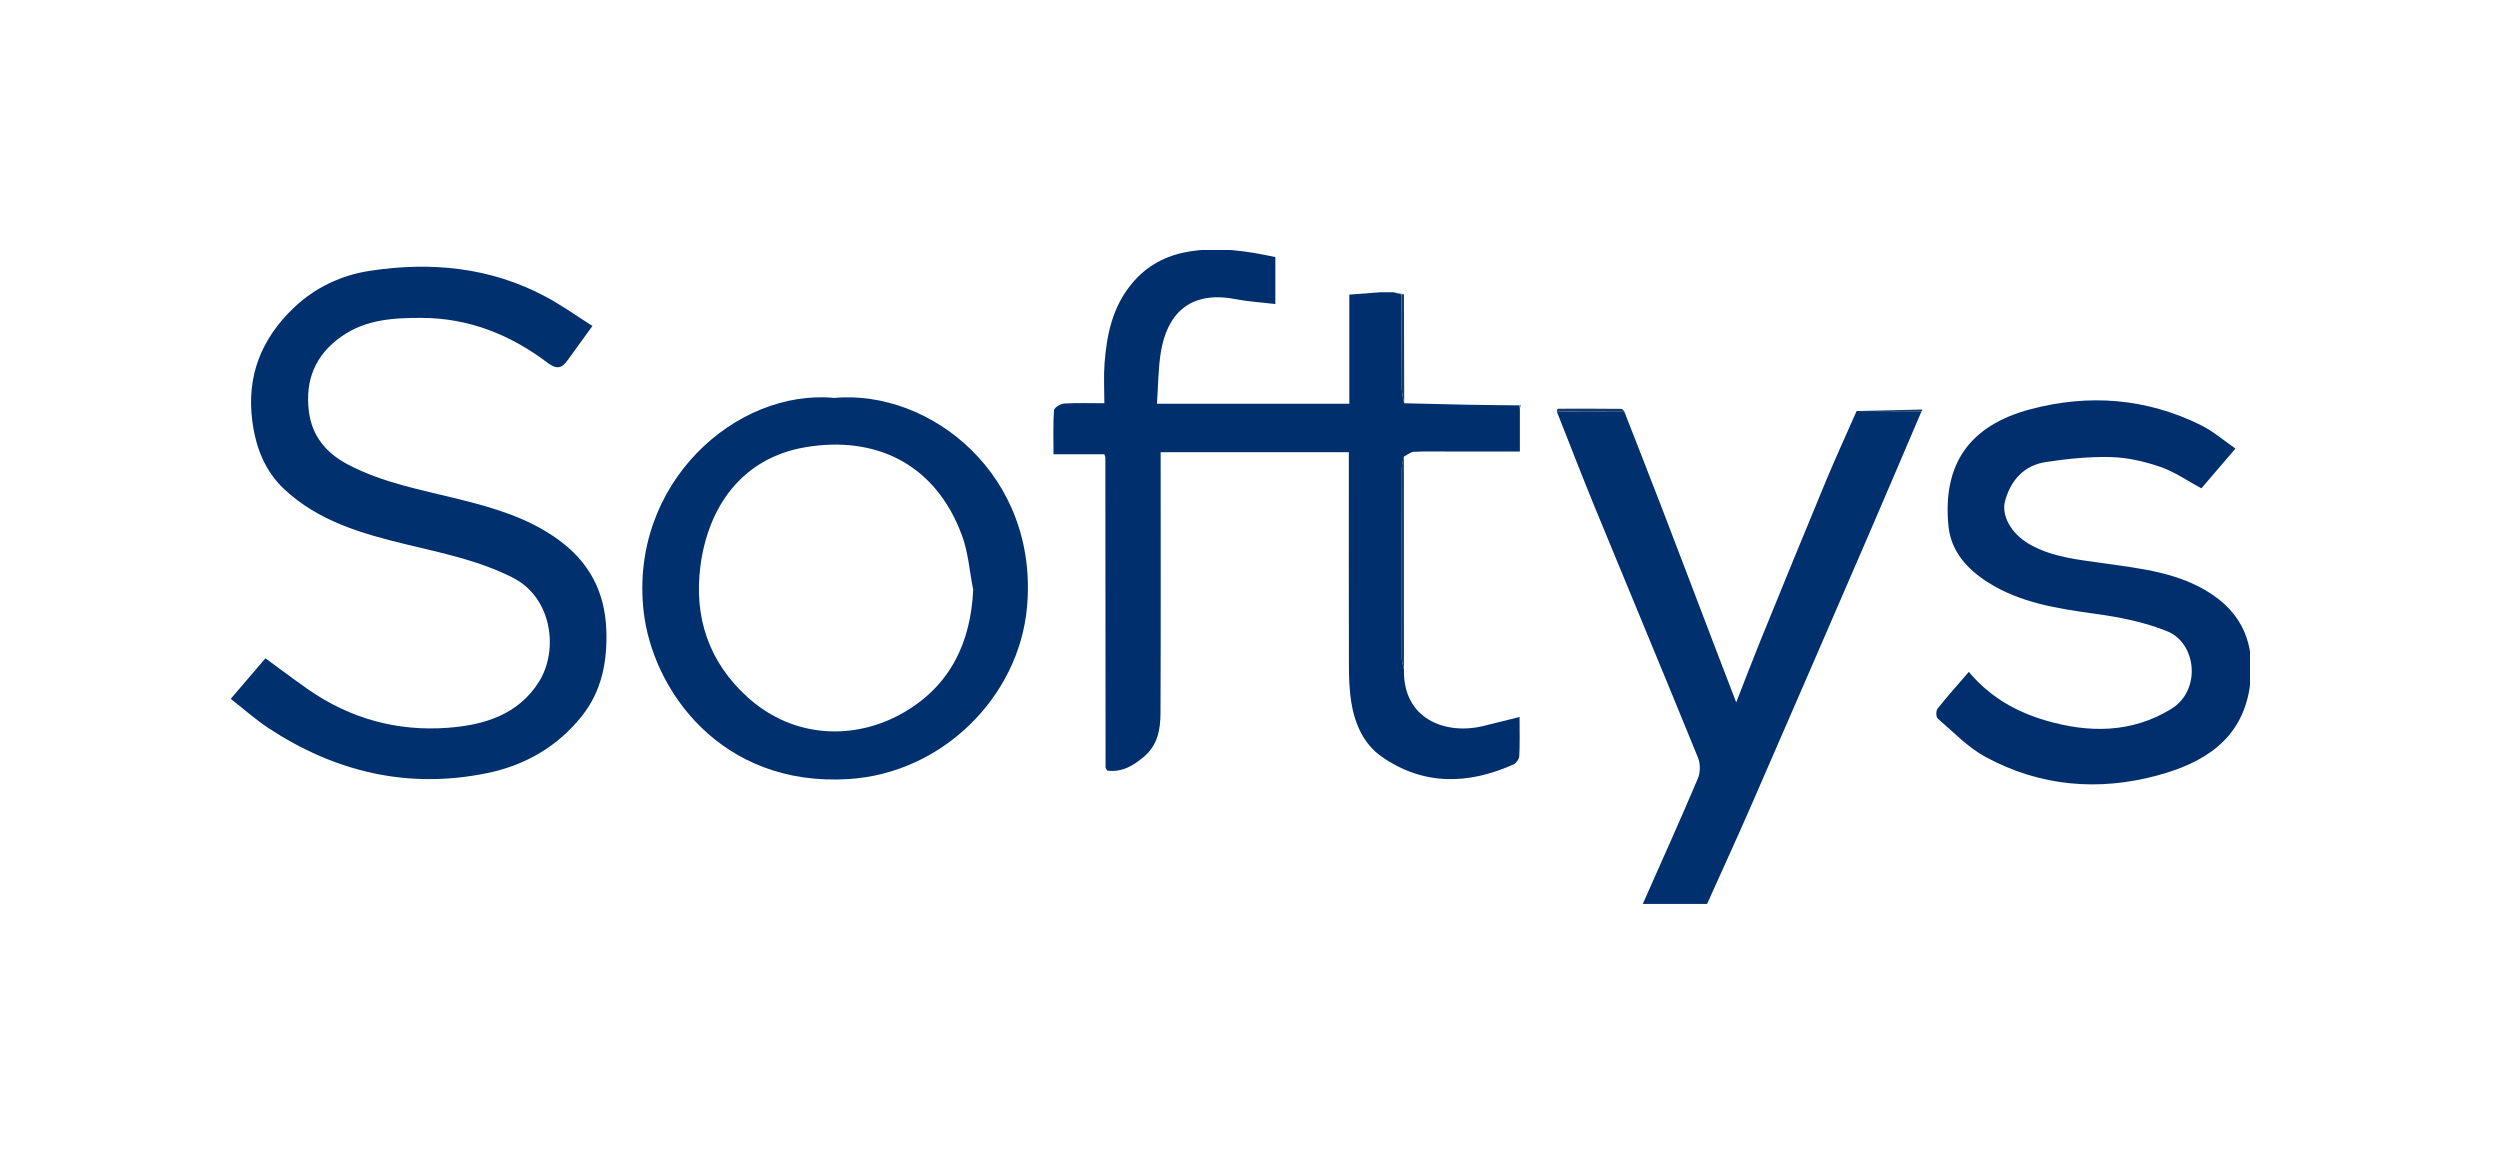 <svg xmlns="http://www.w3.org/2000/svg" width="130" height="60" viewBox="0 0 130 60" fill="none"><g clip-path="url(#clip0_342_115)"><path d="M85.426 47.003C86.387 44.832 87.362 42.667 88.289 40.483C88.42 40.173 88.427 39.721 88.3 39.41C86.544 35.096 84.747 30.796 82.976 26.489C82.28 24.797 81.625 23.09 80.95 21.39C82.118 21.387 83.287 21.385 84.456 21.382C85.101 23.038 85.755 24.69 86.392 26.349C87.329 28.785 88.255 31.228 89.187 33.668C89.528 34.563 89.873 35.458 90.283 36.524C90.75 35.33 91.138 34.307 91.55 33.294C92.674 30.535 93.8 27.777 94.943 25.025C95.453 23.798 96.01 22.591 96.545 21.373C97.671 21.378 98.794 21.383 99.92 21.387C99.013 23.506 98.114 25.628 97.199 27.743C95.17 32.434 93.14 37.125 91.097 41.808C90.339 43.547 89.547 45.272 88.769 47.003H85.425H85.426Z" fill="#01306F"></path><path d="M57.49 39.914C57.486 34.539 57.483 29.163 57.478 23.788C57.478 23.747 57.453 23.705 57.426 23.623H54.782C54.782 22.835 54.756 22.083 54.807 21.336C54.817 21.201 55.139 20.996 55.329 20.985C55.997 20.942 56.67 20.968 57.427 20.968C57.427 20.263 57.384 19.579 57.436 18.901C57.55 17.406 57.842 15.975 58.847 14.758C59.626 13.814 60.619 13.29 61.782 13.089C63.302 12.825 64.805 13.039 66.318 13.369V15.809C65.627 15.727 64.918 15.685 64.228 15.553C61.758 15.08 60.676 16.455 60.37 18.279C60.223 19.152 60.229 20.049 60.162 20.993H70.165V15.319C70.705 15.278 71.246 15.237 71.786 15.197C72.012 15.197 72.238 15.197 72.462 15.197C72.603 15.234 72.744 15.271 72.883 15.31C72.885 16.958 72.883 18.605 72.894 20.252C72.896 20.491 72.975 20.73 73.017 20.97C74.119 20.995 75.22 21.025 76.322 21.046C77.221 21.063 78.121 21.068 79.02 21.079C79.024 21.139 79.028 21.197 79.033 21.257V23.48C77.844 23.48 76.694 23.48 75.544 23.48C74.87 23.48 74.197 23.462 73.526 23.493C73.347 23.501 73.176 23.656 73.002 23.744C72.964 23.941 72.894 24.139 72.894 24.336C72.887 27.634 72.887 30.93 72.894 34.227C72.894 34.424 72.967 34.621 73.006 34.818C72.946 37.391 75.162 38.23 77.129 37.753C77.739 37.605 78.347 37.451 79.017 37.284C79.017 37.989 79.037 38.654 79.003 39.317C78.995 39.47 78.84 39.686 78.698 39.752C76.346 40.803 74.017 40.86 71.846 39.345C70.903 38.687 70.444 37.63 70.264 36.503C70.165 35.88 70.146 35.239 70.144 34.606C70.133 31.167 70.139 27.729 70.139 24.291C70.139 24.044 70.139 23.795 70.139 23.515H60.354C60.354 23.785 60.354 24.032 60.354 24.278C60.354 28.547 60.364 32.817 60.346 37.086C60.343 37.931 60.195 38.757 59.48 39.355C58.926 39.817 58.338 40.175 57.572 40.069C57.544 40.019 57.515 39.968 57.487 39.918L57.49 39.914Z" fill="#002F6E"></path><path d="M12 36.338C12.63 35.601 13.195 34.942 13.802 34.231C14.542 34.771 15.278 35.329 16.035 35.856C18.222 37.377 20.672 38.046 23.314 37.843C25.184 37.7 26.957 37.161 28.03 35.445C29.051 33.815 28.723 31.079 26.662 30.037C24.901 29.146 23.006 28.763 21.121 28.307C18.82 27.749 16.546 27.102 14.769 25.426C13.758 24.472 13.293 23.246 13.117 21.872C12.817 19.529 13.604 17.603 15.277 16.004C16.383 14.948 17.759 14.306 19.24 14.081C22.411 13.599 25.513 13.891 28.394 15.438C29.23 15.886 30.005 16.443 30.808 16.949C30.338 17.596 29.913 18.177 29.492 18.763C29.193 19.177 28.916 19.198 28.483 18.871C26.548 17.409 24.392 16.537 21.916 16.53C20.439 16.526 19.01 16.615 17.749 17.502C16.378 18.466 15.854 19.797 16.065 21.415C16.229 22.672 16.953 23.551 18.074 24.145C19.892 25.109 21.896 25.466 23.864 25.957C25.661 26.405 27.435 26.92 28.98 28.024C30.63 29.202 31.458 30.759 31.529 32.775C31.586 34.4 31.29 35.924 30.277 37.209C29.012 38.812 27.314 39.799 25.308 40.207C21.193 41.044 17.423 40.139 13.958 37.859C13.276 37.41 12.662 36.858 12.001 36.342L12 36.338Z" fill="#01306E"></path><path d="M43.375 20.691C48.397 20.243 54.039 24.718 53.402 31.6C52.971 36.246 48.998 40.21 44.122 40.512C37.454 40.925 33.923 35.848 33.469 31.79C32.72 25.122 38.293 20.209 43.375 20.692V20.691ZM50.606 30.669C50.418 29.721 50.352 28.73 50.02 27.835C48.627 24.078 45.498 22.659 41.922 23.249C38.504 23.812 36.811 26.454 36.423 29.426C36.08 32.055 36.829 34.41 38.885 36.264C41.3 38.445 44.525 38.502 47.039 37.023C49.411 35.629 50.478 33.426 50.606 30.669Z" fill="#01306F"></path><path d="M102.379 34.935C103.459 36.232 104.827 37.014 106.394 37.47C108.639 38.125 110.844 38.12 112.892 36.873C114.486 35.903 114.228 33.436 112.683 32.821C111.46 32.334 110.223 32.093 108.957 31.918C107.002 31.647 105.057 31.357 103.357 30.272C102.292 29.592 101.454 28.669 101.322 27.369C101 24.163 102.388 22.131 105.577 21.282C108.614 20.474 111.612 20.701 114.455 22.112C115.095 22.43 115.65 22.915 116.244 23.325C115.608 24.067 115.03 24.742 114.472 25.394C113.75 25.005 113.089 24.538 112.354 24.284C111.532 24.001 110.647 23.791 109.782 23.769C108.649 23.738 107.5 23.856 106.374 24.028C105.234 24.202 104.549 24.99 104.26 26.064C104.078 26.741 104.496 27.717 105.568 28.319C106.74 28.978 108.053 29.098 109.352 29.284C111.34 29.57 113.365 29.768 115.085 30.949C116.867 32.17 117.275 33.92 116.978 35.788C116.55 38.48 114.579 39.668 112.225 40.312C109.137 41.157 106.086 40.899 103.25 39.363C102.326 38.862 101.568 38.056 100.759 37.361C100.67 37.283 100.666 36.961 100.751 36.853C101.246 36.228 101.78 35.633 102.379 34.938V34.935Z" fill="#012F6E"></path><path d="M73.006 34.816C72.967 34.618 72.894 34.421 72.894 34.224C72.887 30.927 72.887 27.631 72.894 24.334C72.894 24.137 72.964 23.938 73.002 23.741C73.002 27.433 73.004 31.124 73.006 34.816Z" fill="#153C68"></path><path d="M73.019 20.967C72.975 20.728 72.897 20.49 72.896 20.25C72.883 18.602 72.886 16.955 72.885 15.308C72.925 15.298 72.966 15.294 73.006 15.297C73.01 17.187 73.014 19.077 73.019 20.966V20.967Z" fill="#153C68"></path><path d="M84.456 21.38C83.287 21.383 82.118 21.386 80.95 21.389C80.969 21.341 80.99 21.253 81.01 21.253C82.113 21.248 83.215 21.25 84.317 21.26C84.364 21.26 84.409 21.339 84.456 21.38Z" fill="#153C68"></path><path d="M99.92 21.387C98.794 21.383 97.671 21.378 96.545 21.374C97.683 21.347 98.82 21.321 99.957 21.296C99.96 21.296 99.971 21.328 99.966 21.337C99.954 21.357 99.935 21.371 99.918 21.387H99.92Z" fill="#153C68"></path><path d="M73.006 15.298C72.964 15.295 72.924 15.298 72.885 15.309C72.744 15.272 72.603 15.234 72.462 15.195C72.643 15.23 72.825 15.263 73.006 15.298Z" fill="#5B79A1"></path><path d="M79.033 21.254C79.028 21.195 79.024 21.136 79.02 21.077C79.051 21.066 79.081 21.055 79.112 21.044C79.086 21.114 79.059 21.185 79.033 21.254Z" fill="#899DB3"></path></g><defs><clipPath id="clip0_342_115"><rect width="105" height="34" fill="white" transform="translate(12 13)"></rect></clipPath></defs></svg>
